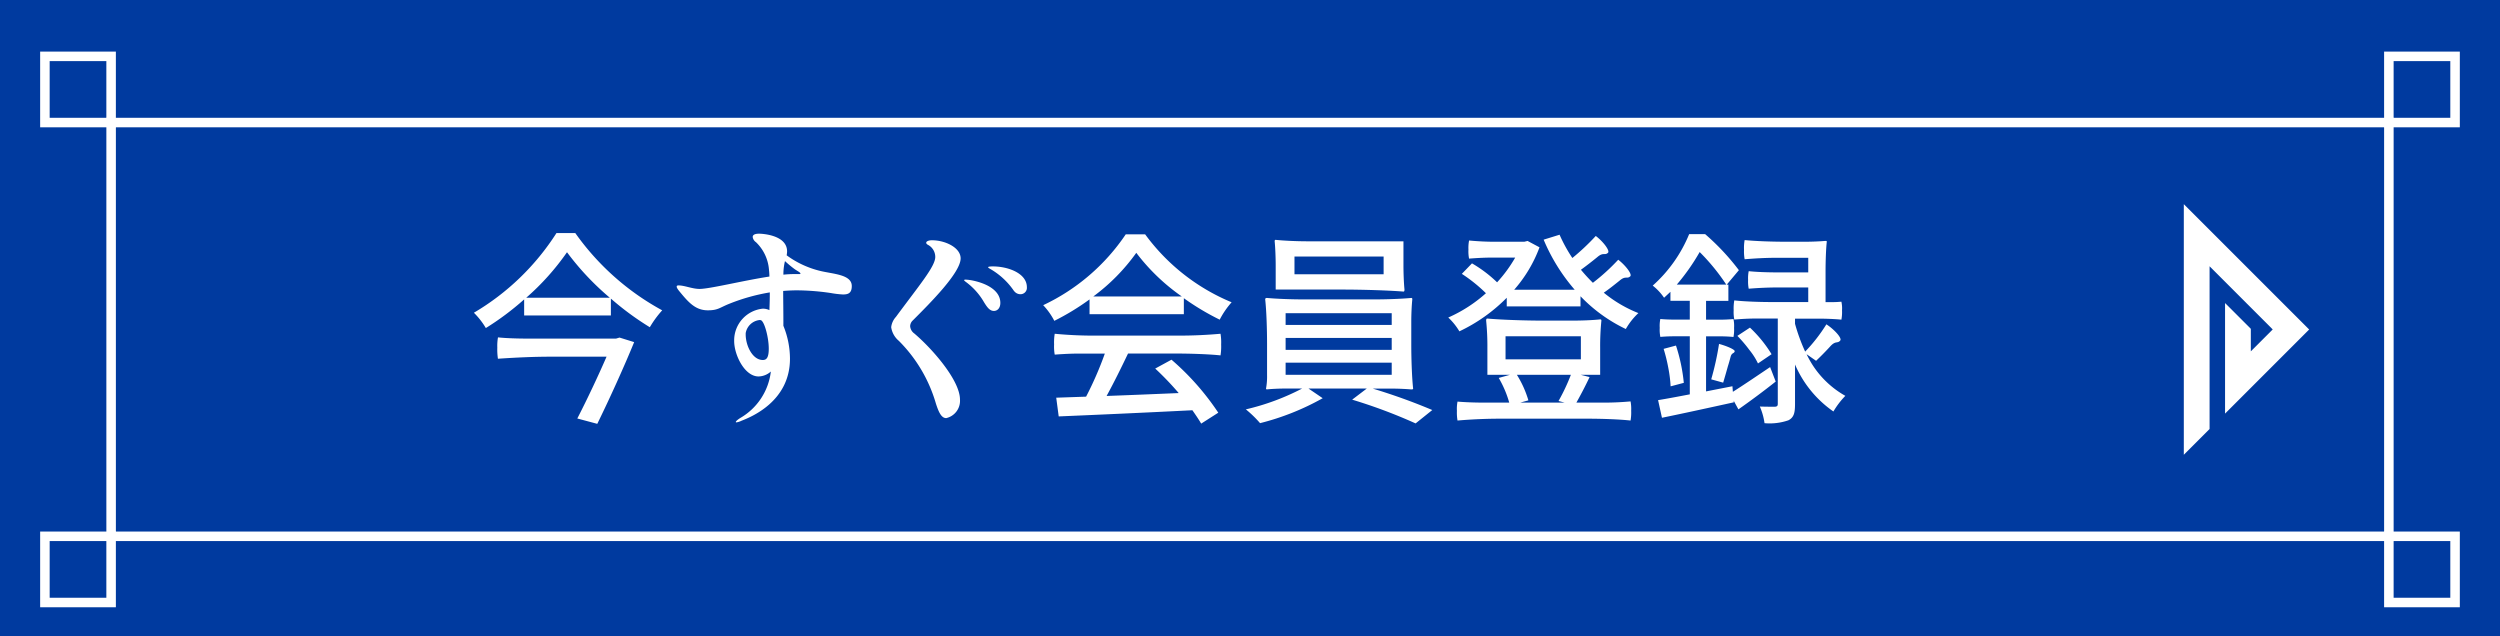 <svg xmlns="http://www.w3.org/2000/svg" width="172.579" height="43.903" viewBox="0 0 172.579 43.903">
  <g id="今すぐ会員登録" transform="translate(-420.269 -5110)">
    <rect id="長方形_1950" data-name="長方形 1950" width="172.579" height="43.903" transform="translate(420.269 5110)" fill="#003a9f"/>
    <rect id="長方形_1951" data-name="長方形 1951" width="157.237" height="28.562" transform="translate(427.94 5118.46)" fill="none" stroke="#fff" stroke-miterlimit="10" stroke-width="0.657"/>
    <rect id="長方形_1952" data-name="長方形 1952" width="4.57" height="4.57" transform="translate(423.369 5113.89)" fill="none" stroke="#fff" stroke-miterlimit="10" stroke-width="0.657"/>
    <rect id="長方形_1953" data-name="長方形 1953" width="4.57" height="4.57" transform="translate(423.369 5147.022)" fill="none" stroke="#fff" stroke-miterlimit="10" stroke-width="0.657"/>
    <rect id="長方形_1954" data-name="長方形 1954" width="4.57" height="4.57" transform="translate(585.176 5113.89)" fill="none" stroke="#fff" stroke-miterlimit="10" stroke-width="0.657"/>
    <rect id="長方形_1955" data-name="長方形 1955" width="4.57" height="4.57" transform="translate(585.176 5147.022)" fill="none" stroke="#fff" stroke-miterlimit="10" stroke-width="0.657"/>
    <path id="合体_46" data-name="合体 46" d="M7.139,12.8c.683-1.323,1.465-2.987,2.02-4.267H5.4c-1.265,0-2.5.058-3.74.142a4.263,4.263,0,0,1-.043-.768A3.331,3.331,0,0,1,1.664,7.2c.5.057,1.337.085,2.034.085H9.813l.241-.071,1.01.314C10.4,9.159,9.386,11.4,8.518,13.169ZM49.6,12.231c-3.328.17-6.87.327-9.229.426l-.171-1.293,2.062-.071a23.919,23.919,0,0,0,1.294-2.974H41.816c-.583,0-1.152.03-1.72.072a3.192,3.192,0,0,1-.043-.7,3.725,3.725,0,0,1,.043-.74,28.267,28.267,0,0,0,2.858.128h5.73q1.43,0,2.858-.128a3.725,3.725,0,0,1,.043.74,3.991,3.991,0,0,1-.043.753c-.8-.085-2.1-.129-3.185-.129h-3.2c-.455.954-.981,2.021-1.48,2.93,1.55-.057,3.271-.128,4.978-.2a20.811,20.811,0,0,0-1.621-1.692l1.123-.612A17.978,17.978,0,0,1,51.387,12.4l-1.18.754C50.05,12.885,49.837,12.571,49.6,12.231ZM60.629,11.5l1.01-.768H57.614l.981.668a17.5,17.5,0,0,1-4.324,1.722,7.778,7.778,0,0,0-.981-.952,16.346,16.346,0,0,0,3.883-1.437h-1.21c-.412,0-.91.028-1.209.057-.071,0-.071-.029-.071-.057a4.6,4.6,0,0,0,.071-.938V7.651c0-1.024-.042-2.3-.128-3.072,0-.1.086-.1.128-.1.612.058,1.65.1,2.489.1h4.979c.839,0,1.876-.042,2.488-.1.071,0,.071.058.071.1-.042.385-.071,1.024-.071,1.536v1.55c0,1.024.043,2.3.128,3.072,0,.057-.085.057-.128.057-.327-.029-.881-.057-1.322-.057H62.051a41.02,41.02,0,0,1,4.109,1.479l-1.152.924A35.9,35.9,0,0,0,60.629,11.5ZM56.035,9.784h7.324V8.945H56.035Zm0-1.721h7.324V7.239H56.035Zm0-1.72h7.324V5.532H56.035Zm32.736,5.632c.455.014.911.014,1.039.014.157-.014.2-.057.2-.212V5.9H88.5c-.5,0-.994.028-1.492.071a2.69,2.69,0,0,1-.043-.641,3.143,3.143,0,0,1,.043-.682c.626.071,1.678.114,2.545.114h2.56V3.755H90.051c-.683,0-1.365.03-2.048.086a2.587,2.587,0,0,1-.042-.611,2.527,2.527,0,0,1,.042-.6c.512.059,1.365.086,2.048.086h2.062V1.707h-2.2c-.74,0-1.465.041-2.19.1a2.935,2.935,0,0,1-.043-.654,2.985,2.985,0,0,1,.043-.669c.7.071,1.849.114,2.786.114h1.408C92.4.6,92.967.57,93.308.541c.085,0,.085.029.085.058-.057.511-.085,1.364-.085,2.075V4.766h.554c.2,0,.369-.015.54-.029a2.161,2.161,0,0,1,.043.6,2.8,2.8,0,0,1-.043.641c-.4-.043-1.053-.071-1.593-.071H91.2v.355a12.659,12.659,0,0,0,.7,1.921A11.258,11.258,0,0,0,93.365,6.3c.512.327,1.109.953.953,1.124-.2.228-.313-.028-.712.427-.327.356-.669.7-.952.967L92,8.363a6.446,6.446,0,0,0,2.674,2.874,5.639,5.639,0,0,0-.824,1.08A7.6,7.6,0,0,1,91.2,9.074V11.8c0,.6-.071.924-.455,1.124a3.958,3.958,0,0,1-1.65.2A4.362,4.362,0,0,0,88.771,11.975Zm-70.69,1.066c0-.044.1-.143.3-.271A4.28,4.28,0,0,0,20.5,9.557a1.3,1.3,0,0,1-.853.341c-.953,0-1.679-1.479-1.679-2.446V7.367A2.2,2.2,0,0,1,19.929,5.22a1.015,1.015,0,0,1,.471.1c.014-.356.028-.784.028-1.224a13.413,13.413,0,0,0-2.787.781c-.683.271-.782.456-1.493.456-.854,0-1.337-.555-1.934-1.279C14.07,3.882,14,3.768,14,3.7s.043-.086.129-.086c.427,0,.939.242,1.451.242.7,0,2.972-.57,4.821-.854a4.589,4.589,0,0,0-.03-.469,2.946,2.946,0,0,0-.9-1.905A.515.515,0,0,1,19.247.27c0-.143.141-.227.441-.227.2,0,1.933.084,1.933,1.222a1.794,1.794,0,0,1-.029.271,6.46,6.46,0,0,0,2.332,1.081c.882.213,2.163.242,2.163,1.039,0,.5-.257.583-.611.583a6.708,6.708,0,0,1-.84-.1,16.458,16.458,0,0,0-2.318-.185c-.328,0-.639.015-.967.042,0,.556.014,1.437.014,2.091V6.4a6.058,6.058,0,0,1,.455,2.274c0,2.974-2.731,4.039-3.343,4.281a1.219,1.219,0,0,1-.355.114C18.1,13.07,18.081,13.056,18.081,13.041Zm.682-6.13V7c0,.768.47,1.762,1.18,1.762.228,0,.413-.113.413-.78,0-.782-.3-1.878-.54-1.965a.239.239,0,0,0-.1-.013A1.092,1.092,0,0,0,18.763,6.911Zm2.6-4.039a7.159,7.159,0,0,1,.725-.041h.327c.086,0,.128,0,.128-.029,0-.086-.2-.172-.4-.312a7.6,7.6,0,0,1-.668-.555A3.869,3.869,0,0,0,21.366,2.872Zm55.5,9.941H70.889q-1.493,0-2.987.128a3.219,3.219,0,0,1-.042-.668,2.628,2.628,0,0,1,.042-.64c.441.042,1.166.071,1.778.071h1.792A7.34,7.34,0,0,0,70.747,10l.768-.214H69.964V7.907a17.473,17.473,0,0,0-.086-1.863c0-.142.058-.142.086-.142.967.085,2.588.142,3.883.142H75.8c.668,0,1.464-.03,1.949-.086.085,0,.085.056.085.086a17.475,17.475,0,0,0-.085,1.863V9.784H76.407l.611.157c-.3.641-.641,1.281-.911,1.764h1.877c.64,0,1.252-.029,1.863-.085a2.781,2.781,0,0,1,.043.64,3.27,3.27,0,0,1-.043.682C79.109,12.857,77.857,12.813,76.862,12.813Zm-4.068-1.265-.568.157H75.3l-.426-.113a13.273,13.273,0,0,0,.853-1.807H72A7.081,7.081,0,0,1,72.794,11.548Zm-1.578-2.83h5.2V7.125h-5.2Zm-39.338,3a10.08,10.08,0,0,0-2.546-4.28,1.512,1.512,0,0,1-.526-.94,1.271,1.271,0,0,1,.327-.711c1.636-2.218,2.716-3.484,2.716-4.139a.943.943,0,0,0-.511-.838c-.072-.041-.114-.085-.114-.142,0-.086.142-.171.4-.171.9,0,1.976.5,1.976,1.251,0,.983-2.091,3.073-3.3,4.281a.564.564,0,0,0-.185.4.678.678,0,0,0,.284.5c1.223,1.038,3.156,3.227,3.156,4.565a1.223,1.223,0,0,1-.952,1.28C32.262,12.771,32.077,12.345,31.878,11.719Zm49.868-.185c.612-.1,1.365-.242,2.19-.4V7.125H82.912c-.356,0-.682.014-1.009.043a2.525,2.525,0,0,1-.042-.626,2.29,2.29,0,0,1,.042-.611c.241.028.653.043,1.009.043h1.024v-1.3H82.6V4.055l-.44.411a3.7,3.7,0,0,0-.783-.839A9.67,9.67,0,0,0,83.893.072h1.1a16.216,16.216,0,0,1,2.332,2.489l-.839,1H86.6V4.679H85.059v1.3h.954c.312,0,.625-.015.938-.043a2.333,2.333,0,0,1,.042.611,2.574,2.574,0,0,1-.042.626,8.961,8.961,0,0,0-.938-.043h-.954v3.8l1.821-.356.03.384c.7-.441,1.621-1.067,2.572-1.707l.385,1c-.84.669-1.764,1.351-2.575,1.919l-.327-.6.013.113c-1.749.384-3.568.782-4.963,1.067ZM83.04,3.556h3.413a14.122,14.122,0,0,0-1.835-2.246A14.535,14.535,0,0,1,83.04,3.556Zm-.583,5.773a11.523,11.523,0,0,0-.327-1.336l.852-.228a11.937,11.937,0,0,1,.541,2.574l-.91.242A9.239,9.239,0,0,0,82.457,9.329Zm2.958.769a19.63,19.63,0,0,0,.54-2.446c.483.129,1.11.383,1.081.511-.043.171-.2.072-.284.384-.057.214-.114.427-.184.641-.114.412-.229.81-.328,1.138Zm2.631-2.034a9.089,9.089,0,0,0-.825-.967l.868-.57a8.881,8.881,0,0,1,1.493,1.835L88.643,9A4.57,4.57,0,0,0,88.046,8.064ZM67.263,5.831a9.89,9.89,0,0,0,2.6-1.678A10.526,10.526,0,0,0,68.2,2.816l.7-.725A8.9,8.9,0,0,1,70.633,3.4a9.481,9.481,0,0,0,1.251-1.707H70.291c-.54,0-1.066.029-1.592.071a2.57,2.57,0,0,1-.043-.625A2.653,2.653,0,0,1,68.7.513,18.892,18.892,0,0,0,70.6.6H72.51l.228-.056.824.44a9.382,9.382,0,0,1-1.75,2.93h4.181A12.861,12.861,0,0,1,73.847.455l1.1-.341a10.394,10.394,0,0,0,.882,1.607A15.441,15.441,0,0,0,77.445.2c.483.356,1.01,1.024.839,1.166-.228.2-.313-.071-.74.3-.383.312-.768.611-1.123.867a12.182,12.182,0,0,0,.825.9,13.9,13.9,0,0,0,1.749-1.593c.469.355,1,1.01.825,1.151-.228.2-.313-.07-.739.3-.356.284-.726.583-1.082.825a8.888,8.888,0,0,0,2.389,1.408,4.588,4.588,0,0,0-.868,1.1,10.7,10.7,0,0,1-3.128-2.262v.7H71.3V4.466A11.488,11.488,0,0,1,68.03,6.784,4.319,4.319,0,0,0,67.263,5.831ZM0,5.5A17,17,0,0,0,5.7,0H7a17.71,17.71,0,0,0,6,5.333A7,7,0,0,0,12.145,6.5,19.654,19.654,0,0,1,9.457,4.523V5.689H3.47V4.579A19.024,19.024,0,0,1,.825,6.557,5.167,5.167,0,0,0,0,5.5ZM3.612,4.466H9.386A18.655,18.655,0,0,1,6.428,1.323,17.229,17.229,0,0,1,3.612,4.466ZM39.3,4.978A14.109,14.109,0,0,0,45,.086h1.337a14.064,14.064,0,0,0,5.971,4.692,5.756,5.756,0,0,0-.823,1.2,17.53,17.53,0,0,1-2.475-1.481V5.6H42.5V4.579a16.913,16.913,0,0,1-2.432,1.48A4.758,4.758,0,0,0,39.3,4.978Zm3.456-.6H48.87a13.9,13.9,0,0,1-3.143-3.015A13.467,13.467,0,0,1,42.755,4.38Zm-7.564.356A4.57,4.57,0,0,0,33.94,3.357c-.057-.043-.1-.085-.1-.114,0-.013.042-.029.113-.029a3.1,3.1,0,0,1,.383.043c.982.184,2.006.668,2.006,1.564,0,.37-.214.554-.441.554C35.6,5.376,35.419,5.106,35.192,4.736Zm2.1-.725a4.986,4.986,0,0,0-1.678-1.55c-.071-.043-.114-.071-.114-.1,0-.057.271-.057.327-.057,1.039,0,2.347.469,2.347,1.436a.441.441,0,0,1-.455.483A.544.544,0,0,1,37.3,4.011ZM59.9,3.9h-4.55V2.233c0-.554-.029-1.252-.071-1.664,0-.1.042-.1.071-.1.54.057,1.45.1,2.2.1H64.17V2.233c0,.555.028,1.251.071,1.663,0,.143-.043.143-.071.143C63.1,3.954,61.326,3.9,59.9,3.9ZM56.647,2.845H62.8V1.621H56.647Z" transform="translate(452.982 5126.089)" fill="#fff" stroke="rgba(0,0,0,0)" stroke-miterlimit="10" stroke-width="1"/>
    <path id="パス_11853" data-name="パス 11853" d="M355.8,361.615l-1.779,1.779v-17.3l8.653,8.652-5.806,5.806V352.92l1.779,1.778v1.555l1.511-1.512-4.358-4.359Z" transform="translate(217 4778)" fill="#fff"/>
  </g>
</svg>
